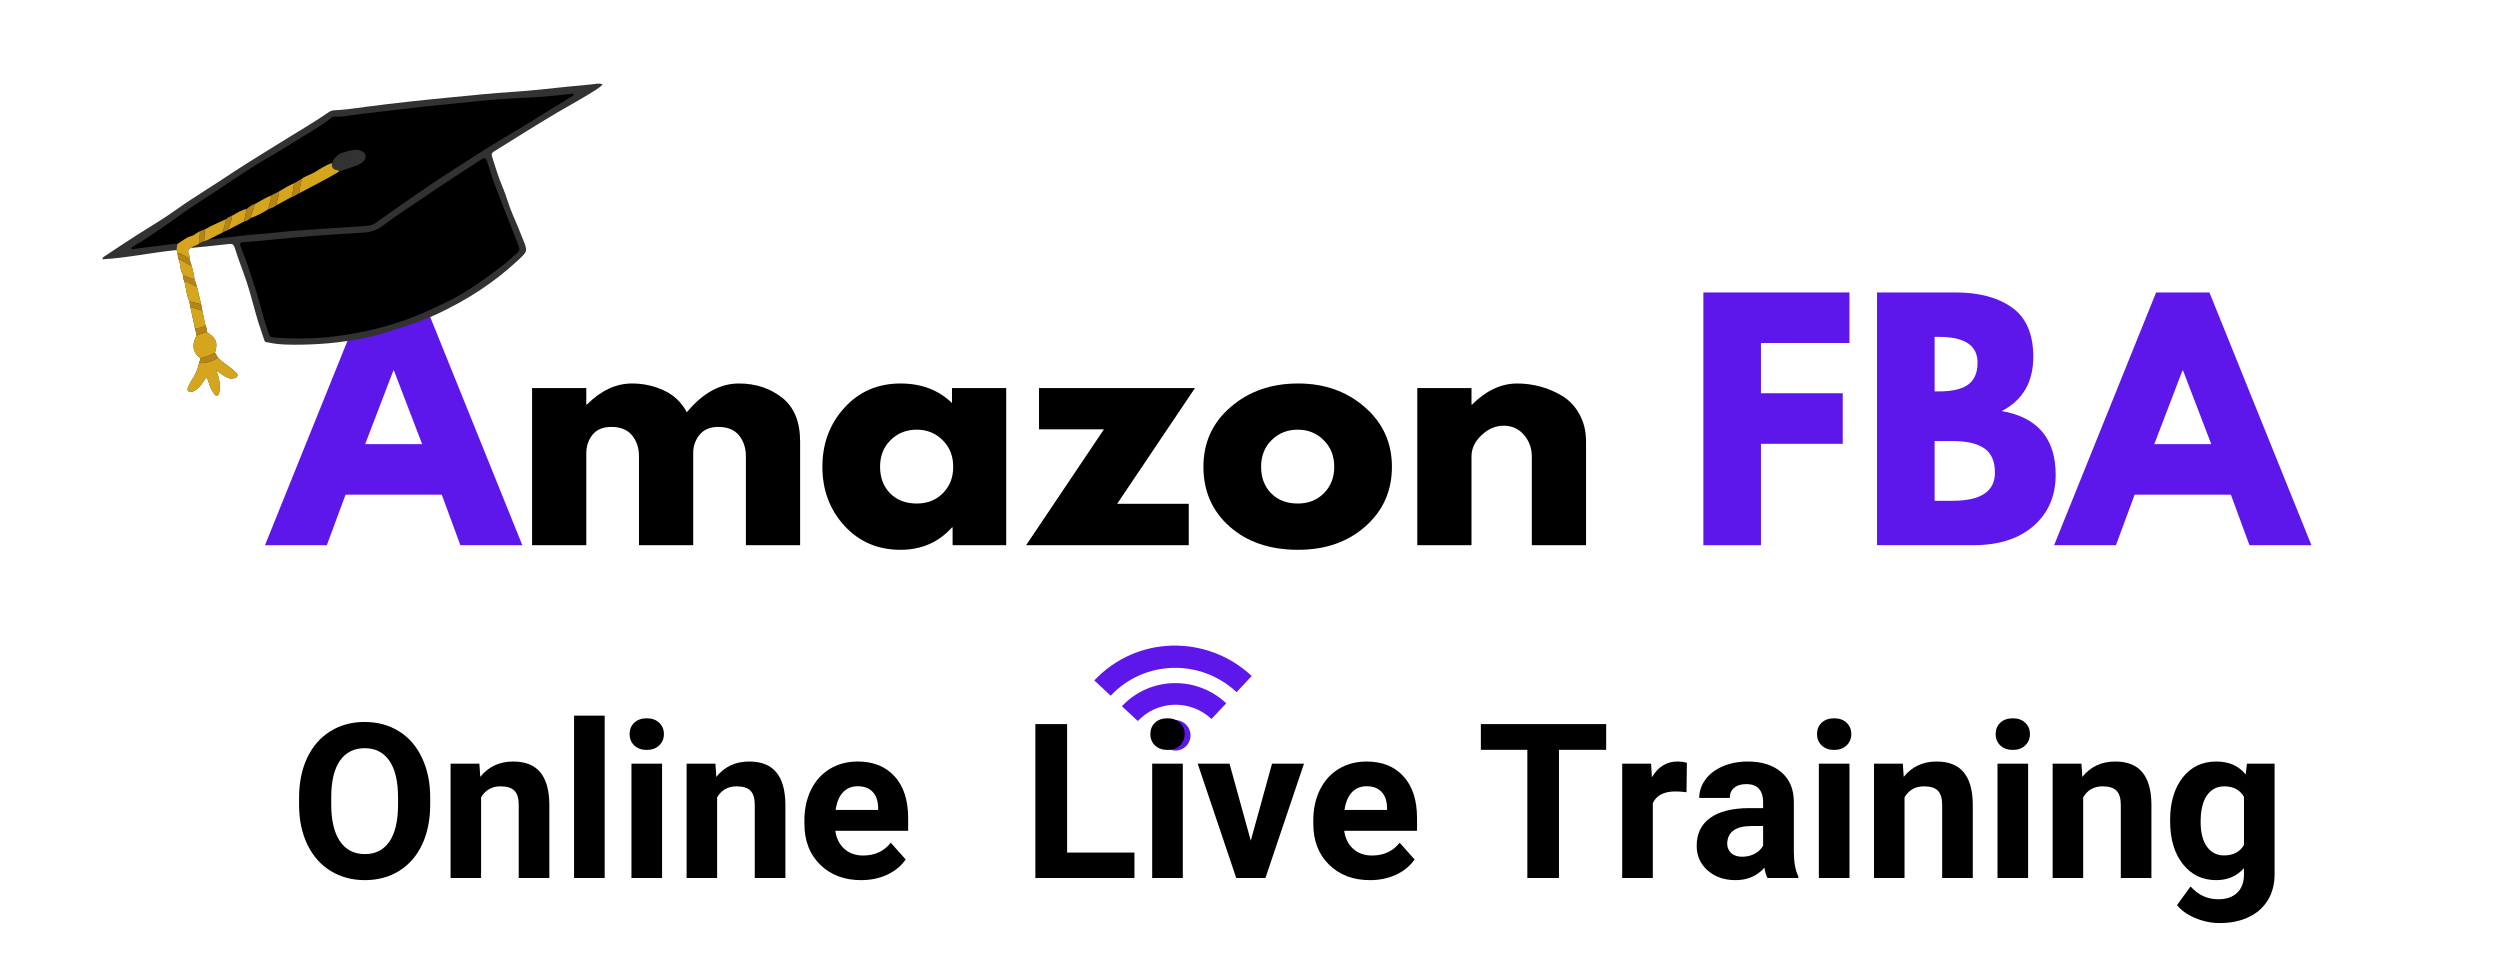 <svg xmlns="http://www.w3.org/2000/svg" xmlns:xlink="http://www.w3.org/1999/xlink" width="512" zoomAndPan="magnify" viewBox="0 0 384 150" height="200" preserveAspectRatio="xMidYMid meet" version="1.0"><defs><g></g><clipPath id="69743eb710"><path d="M 178 110 L 183 110 L 183 116 L 178 116 Z M 178 110 " clip-rule="nonzero"></path></clipPath><clipPath id="083c647b99"><path d="M 168.078 104.531 L 179.859 91.93 L 192.461 103.707 L 180.68 116.309 Z M 168.078 104.531 " clip-rule="nonzero"></path></clipPath><clipPath id="3843a9c1e2"><path d="M 168.078 104.531 L 179.859 91.93 L 192.461 103.707 L 180.68 116.309 Z M 168.078 104.531 " clip-rule="nonzero"></path></clipPath><clipPath id="6b7807df28"><path d="M 172 104 L 189 104 L 189 111 L 172 111 Z M 172 104 " clip-rule="nonzero"></path></clipPath><clipPath id="c65d59db63"><path d="M 168.078 104.531 L 179.859 91.93 L 192.461 103.707 L 180.68 116.309 Z M 168.078 104.531 " clip-rule="nonzero"></path></clipPath><clipPath id="9ccfae8ab6"><path d="M 168.078 104.531 L 179.859 91.93 L 192.461 103.707 L 180.68 116.309 Z M 168.078 104.531 " clip-rule="nonzero"></path></clipPath><clipPath id="e2fa2d019a"><path d="M 168 99 L 193 99 L 193 107 L 168 107 Z M 168 99 " clip-rule="nonzero"></path></clipPath><clipPath id="ef6a8eb538"><path d="M 168.078 104.531 L 179.859 91.93 L 192.461 103.707 L 180.68 116.309 Z M 168.078 104.531 " clip-rule="nonzero"></path></clipPath><clipPath id="108605bbbc"><path d="M 168.078 104.531 L 179.859 91.93 L 192.461 103.707 L 180.68 116.309 Z M 168.078 104.531 " clip-rule="nonzero"></path></clipPath><clipPath id="e39e48ab7a"><path d="M 15 12 L 93 12 L 93 61 L 15 61 Z M 15 12 " clip-rule="nonzero"></path></clipPath><clipPath id="08f30fd717"><path d="M 12.402 30.352 L 89.598 3.445 L 101.449 37.438 L 24.254 64.348 Z M 12.402 30.352 " clip-rule="nonzero"></path></clipPath><clipPath id="5582bfc354"><path d="M 89.289 3.555 L 12.094 30.461 L 23.941 64.453 L 101.137 37.547 Z M 89.289 3.555 " clip-rule="nonzero"></path></clipPath><clipPath id="6cbdce4865"><path d="M 20 14 L 89 14 L 89 52 L 20 52 Z M 20 14 " clip-rule="nonzero"></path></clipPath><clipPath id="df6980b9c1"><path d="M 12.402 30.352 L 89.598 3.445 L 101.449 37.438 L 24.254 64.348 Z M 12.402 30.352 " clip-rule="nonzero"></path></clipPath><clipPath id="45d23bd5dd"><path d="M 89.289 3.555 L 12.094 30.461 L 23.941 64.453 L 101.137 37.547 Z M 89.289 3.555 " clip-rule="nonzero"></path></clipPath><clipPath id="8e008f2f28"><path d="M 27 25 L 53 25 L 53 61 L 27 61 Z M 27 25 " clip-rule="nonzero"></path></clipPath><clipPath id="0419ef518c"><path d="M 12.402 30.352 L 89.598 3.445 L 101.449 37.438 L 24.254 64.348 Z M 12.402 30.352 " clip-rule="nonzero"></path></clipPath><clipPath id="85680389b3"><path d="M 89.289 3.555 L 12.094 30.461 L 23.941 64.453 L 101.137 37.547 Z M 89.289 3.555 " clip-rule="nonzero"></path></clipPath><clipPath id="57971d7a21"><path d="M 27 27 L 47 27 L 47 56 L 27 56 Z M 27 27 " clip-rule="nonzero"></path></clipPath><clipPath id="5085cca092"><path d="M 12.402 30.352 L 89.598 3.445 L 101.449 37.438 L 24.254 64.348 Z M 12.402 30.352 " clip-rule="nonzero"></path></clipPath><clipPath id="59fb5eacba"><path d="M 89.289 3.555 L 12.094 30.461 L 23.941 64.453 L 101.137 37.547 Z M 89.289 3.555 " clip-rule="nonzero"></path></clipPath></defs><g clip-path="url(#69743eb710)"><g clip-path="url(#083c647b99)"><g clip-path="url(#3843a9c1e2)"><path fill="#5e17eb" d="M 182.113 111.238 C 182.34 111.453 182.52 111.699 182.648 111.984 C 182.781 112.27 182.852 112.566 182.863 112.875 C 182.875 113.188 182.828 113.488 182.719 113.777 C 182.613 114.066 182.453 114.328 182.242 114.551 C 182.031 114.777 181.785 114.953 181.5 115.082 C 181.219 115.207 180.922 115.277 180.613 115.285 C 180.301 115.293 180 115.242 179.707 115.133 C 179.414 115.023 179.156 114.859 178.926 114.645 C 178.699 114.434 178.52 114.184 178.391 113.902 C 178.258 113.617 178.188 113.32 178.176 113.008 C 178.164 112.699 178.211 112.398 178.32 112.105 C 178.426 111.816 178.586 111.559 178.797 111.332 C 179.008 111.105 179.254 110.93 179.539 110.805 C 179.82 110.676 180.117 110.609 180.43 110.598 C 180.738 110.59 181.039 110.641 181.332 110.754 C 181.625 110.863 181.883 111.023 182.113 111.238 Z M 182.113 111.238 " fill-opacity="1" fill-rule="nonzero"></path></g></g></g><g clip-path="url(#6b7807df28)"><g clip-path="url(#c65d59db63)"><g clip-path="url(#9ccfae8ab6)"><path fill="#5e17eb" d="M 188.348 108.02 L 186.09 110.434 C 182.84 107.398 177.77 107.539 174.766 110.754 L 172.324 108.477 C 176.578 103.926 183.75 103.723 188.348 108.02 Z M 188.348 108.02 " fill-opacity="1" fill-rule="nonzero"></path></g></g></g><g clip-path="url(#e2fa2d019a)"><g clip-path="url(#ef6a8eb538)"><g clip-path="url(#108605bbbc)"><path fill="#5e17eb" d="M 189.941 106.316 C 184.391 101.129 175.734 101.375 170.602 106.863 L 168.09 104.516 C 174.504 97.656 185.324 97.348 192.262 103.832 Z M 189.941 106.316 " fill-opacity="1" fill-rule="nonzero"></path></g></g></g><g fill="#000000" fill-opacity="1"><g transform="translate(44.548, 134.861)"><g><path d="M 21.531 -11.281 C 21.531 -8.957 21.117 -6.914 20.297 -5.156 C 19.473 -3.406 18.297 -2.051 16.766 -1.094 C 15.234 -0.145 13.477 0.328 11.5 0.328 C 9.539 0.328 7.789 -0.141 6.25 -1.078 C 4.707 -2.023 3.516 -3.375 2.672 -5.125 C 1.828 -6.875 1.398 -8.883 1.391 -11.156 L 1.391 -12.328 C 1.391 -14.648 1.805 -16.695 2.641 -18.469 C 3.484 -20.238 4.672 -21.598 6.203 -22.547 C 7.734 -23.492 9.484 -23.969 11.453 -23.969 C 13.43 -23.969 15.188 -23.492 16.719 -22.547 C 18.25 -21.598 19.43 -20.238 20.266 -18.469 C 21.109 -16.695 21.531 -14.656 21.531 -12.344 Z M 16.594 -12.359 C 16.594 -14.836 16.148 -16.719 15.266 -18 C 14.379 -19.289 13.113 -19.938 11.469 -19.938 C 9.832 -19.938 8.566 -19.301 7.672 -18.031 C 6.785 -16.758 6.336 -14.895 6.328 -12.438 L 6.328 -11.281 C 6.328 -8.863 6.77 -6.988 7.656 -5.656 C 8.551 -4.332 9.832 -3.672 11.5 -3.672 C 13.133 -3.672 14.391 -4.312 15.266 -5.594 C 16.141 -6.875 16.582 -8.742 16.594 -11.203 Z M 16.594 -12.359 "></path></g></g><g transform="translate(67.505, 134.861)"><g><path d="M 6.125 -17.562 L 6.266 -15.531 C 7.523 -17.102 9.207 -17.891 11.312 -17.891 C 13.176 -17.891 14.562 -17.344 15.469 -16.25 C 16.383 -15.156 16.852 -13.52 16.875 -11.344 L 16.875 0 L 12.172 0 L 12.172 -11.234 C 12.172 -12.234 11.953 -12.957 11.516 -13.406 C 11.086 -13.852 10.375 -14.078 9.375 -14.078 C 8.051 -14.078 7.055 -13.516 6.391 -12.391 L 6.391 0 L 1.703 0 L 1.703 -17.562 Z M 6.125 -17.562 "></path></g></g><g transform="translate(86.128, 134.861)"><g><path d="M 6.75 0 L 2.047 0 L 2.047 -24.938 L 6.75 -24.938 Z M 6.75 0 "></path></g></g><g transform="translate(94.944, 134.861)"><g><path d="M 6.75 0 L 2.047 0 L 2.047 -17.562 L 6.75 -17.562 Z M 1.766 -22.109 C 1.766 -22.816 2 -23.395 2.469 -23.844 C 2.945 -24.301 3.594 -24.531 4.406 -24.531 C 5.195 -24.531 5.832 -24.301 6.312 -23.844 C 6.789 -23.395 7.031 -22.816 7.031 -22.109 C 7.031 -21.398 6.785 -20.816 6.297 -20.359 C 5.816 -19.898 5.18 -19.672 4.391 -19.672 C 3.609 -19.672 2.973 -19.898 2.484 -20.359 C 2.004 -20.816 1.766 -21.398 1.766 -22.109 Z M 1.766 -22.109 "></path></g></g><g transform="translate(103.76, 134.861)"><g><path d="M 6.125 -17.562 L 6.266 -15.531 C 7.523 -17.102 9.207 -17.891 11.312 -17.891 C 13.176 -17.891 14.562 -17.344 15.469 -16.25 C 16.383 -15.156 16.852 -13.52 16.875 -11.344 L 16.875 0 L 12.172 0 L 12.172 -11.234 C 12.172 -12.234 11.953 -12.957 11.516 -13.406 C 11.086 -13.852 10.375 -14.078 9.375 -14.078 C 8.051 -14.078 7.055 -13.516 6.391 -12.391 L 6.391 0 L 1.703 0 L 1.703 -17.562 Z M 6.125 -17.562 "></path></g></g><g transform="translate(122.383, 134.861)"><g><path d="M 9.891 0.328 C 7.305 0.328 5.207 -0.461 3.594 -2.047 C 1.977 -3.629 1.172 -5.734 1.172 -8.359 L 1.172 -8.812 C 1.172 -10.582 1.508 -12.16 2.188 -13.547 C 2.875 -14.941 3.844 -16.016 5.094 -16.766 C 6.344 -17.516 7.77 -17.891 9.375 -17.891 C 11.77 -17.891 13.656 -17.129 15.031 -15.609 C 16.414 -14.098 17.109 -11.953 17.109 -9.172 L 17.109 -7.25 L 5.922 -7.25 C 6.078 -6.102 6.535 -5.18 7.297 -4.484 C 8.055 -3.797 9.023 -3.453 10.203 -3.453 C 12.004 -3.453 13.414 -4.109 14.438 -5.422 L 16.734 -2.844 C 16.035 -1.844 15.082 -1.062 13.875 -0.5 C 12.676 0.051 11.348 0.328 9.891 0.328 Z M 9.359 -14.094 C 8.422 -14.094 7.66 -13.773 7.078 -13.141 C 6.504 -12.516 6.133 -11.617 5.969 -10.453 L 12.5 -10.453 L 12.5 -10.828 C 12.477 -11.867 12.195 -12.672 11.656 -13.234 C 11.113 -13.805 10.348 -14.094 9.359 -14.094 Z M 9.359 -14.094 "></path></g></g></g><g fill="#000000" fill-opacity="1"><g transform="translate(140.357, 134.861)"><g></g></g><g transform="translate(148.637, 134.861)"><g></g></g></g><g fill="#000000" fill-opacity="1"><g transform="translate(156.924, 134.861)"><g><path d="M 6.984 -3.906 L 17.328 -3.906 L 17.328 0 L 2.109 0 L 2.109 -23.641 L 6.984 -23.641 Z M 6.984 -3.906 "></path></g></g><g transform="translate(174.929, 134.861)"><g><path d="M 6.75 0 L 2.047 0 L 2.047 -17.562 L 6.75 -17.562 Z M 1.766 -22.109 C 1.766 -22.816 2 -23.395 2.469 -23.844 C 2.945 -24.301 3.594 -24.531 4.406 -24.531 C 5.195 -24.531 5.832 -24.301 6.312 -23.844 C 6.789 -23.395 7.031 -22.816 7.031 -22.109 C 7.031 -21.398 6.785 -20.816 6.297 -20.359 C 5.816 -19.898 5.18 -19.672 4.391 -19.672 C 3.609 -19.672 2.973 -19.898 2.484 -20.359 C 2.004 -20.816 1.766 -21.398 1.766 -22.109 Z M 1.766 -22.109 "></path></g></g><g transform="translate(183.745, 134.861)"><g><path d="M 8.375 -5.734 L 11.641 -17.562 L 16.547 -17.562 L 10.625 0 L 6.141 0 L 0.219 -17.562 L 5.109 -17.562 Z M 8.375 -5.734 "></path></g></g><g transform="translate(200.549, 134.861)"><g><path d="M 9.891 0.328 C 7.305 0.328 5.207 -0.461 3.594 -2.047 C 1.977 -3.629 1.172 -5.734 1.172 -8.359 L 1.172 -8.812 C 1.172 -10.582 1.508 -12.16 2.188 -13.547 C 2.875 -14.941 3.844 -16.016 5.094 -16.766 C 6.344 -17.516 7.77 -17.891 9.375 -17.891 C 11.77 -17.891 13.656 -17.129 15.031 -15.609 C 16.414 -14.098 17.109 -11.953 17.109 -9.172 L 17.109 -7.25 L 5.922 -7.25 C 6.078 -6.102 6.535 -5.18 7.297 -4.484 C 8.055 -3.797 9.023 -3.453 10.203 -3.453 C 12.004 -3.453 13.414 -4.109 14.438 -5.422 L 16.734 -2.844 C 16.035 -1.844 15.082 -1.062 13.875 -0.5 C 12.676 0.051 11.348 0.328 9.891 0.328 Z M 9.359 -14.094 C 8.422 -14.094 7.66 -13.773 7.078 -13.141 C 6.504 -12.516 6.133 -11.617 5.969 -10.453 L 12.5 -10.453 L 12.5 -10.828 C 12.477 -11.867 12.195 -12.672 11.656 -13.234 C 11.113 -13.805 10.348 -14.094 9.359 -14.094 Z M 9.359 -14.094 "></path></g></g><g transform="translate(218.522, 134.861)"><g></g></g><g transform="translate(226.803, 134.861)"><g><path d="M 19.906 -19.688 L 12.656 -19.688 L 12.656 0 L 7.797 0 L 7.797 -19.688 L 0.656 -19.688 L 0.656 -23.641 L 19.906 -23.641 Z M 19.906 -19.688 "></path></g></g><g transform="translate(247.373, 134.861)"><g><path d="M 11.672 -13.172 C 11.035 -13.254 10.473 -13.297 9.984 -13.297 C 8.211 -13.297 7.051 -12.695 6.5 -11.5 L 6.5 0 L 1.797 0 L 1.797 -17.562 L 6.234 -17.562 L 6.359 -15.469 C 7.305 -17.082 8.613 -17.891 10.281 -17.891 C 10.801 -17.891 11.285 -17.82 11.734 -17.688 Z M 11.672 -13.172 "></path></g></g><g transform="translate(259.502, 134.861)"><g><path d="M 11.984 0 C 11.766 -0.426 11.609 -0.953 11.516 -1.578 C 10.379 -0.305 8.898 0.328 7.078 0.328 C 5.359 0.328 3.93 -0.164 2.797 -1.156 C 1.672 -2.156 1.109 -3.414 1.109 -4.938 C 1.109 -6.801 1.797 -8.227 3.172 -9.219 C 4.555 -10.219 6.551 -10.723 9.156 -10.734 L 11.312 -10.734 L 11.312 -11.734 C 11.312 -12.547 11.102 -13.195 10.688 -13.688 C 10.27 -14.176 9.613 -14.422 8.719 -14.422 C 7.926 -14.422 7.305 -14.227 6.859 -13.844 C 6.41 -13.469 6.188 -12.953 6.188 -12.297 L 1.5 -12.297 C 1.5 -13.305 1.812 -14.242 2.438 -15.109 C 3.062 -15.973 3.945 -16.648 5.094 -17.141 C 6.238 -17.641 7.531 -17.891 8.969 -17.891 C 11.125 -17.891 12.836 -17.344 14.109 -16.25 C 15.391 -15.164 16.031 -13.641 16.031 -11.672 L 16.031 -4.062 C 16.039 -2.395 16.27 -1.133 16.719 -0.281 L 16.719 0 Z M 8.094 -3.266 C 8.789 -3.266 9.43 -3.414 10.016 -3.719 C 10.598 -4.031 11.031 -4.445 11.312 -4.969 L 11.312 -7.984 L 9.562 -7.984 C 7.219 -7.984 5.969 -7.172 5.812 -5.547 L 5.797 -5.281 C 5.797 -4.695 6 -4.211 6.406 -3.828 C 6.82 -3.453 7.383 -3.266 8.094 -3.266 Z M 8.094 -3.266 "></path></g></g><g transform="translate(277.329, 134.861)"><g><path d="M 6.75 0 L 2.047 0 L 2.047 -17.562 L 6.75 -17.562 Z M 1.766 -22.109 C 1.766 -22.816 2 -23.395 2.469 -23.844 C 2.945 -24.301 3.594 -24.531 4.406 -24.531 C 5.195 -24.531 5.832 -24.301 6.312 -23.844 C 6.789 -23.395 7.031 -22.816 7.031 -22.109 C 7.031 -21.398 6.785 -20.816 6.297 -20.359 C 5.816 -19.898 5.18 -19.672 4.391 -19.672 C 3.609 -19.672 2.973 -19.898 2.484 -20.359 C 2.004 -20.816 1.766 -21.398 1.766 -22.109 Z M 1.766 -22.109 "></path></g></g><g transform="translate(286.145, 134.861)"><g><path d="M 6.125 -17.562 L 6.266 -15.531 C 7.523 -17.102 9.207 -17.891 11.312 -17.891 C 13.176 -17.891 14.562 -17.344 15.469 -16.25 C 16.383 -15.156 16.852 -13.52 16.875 -11.344 L 16.875 0 L 12.172 0 L 12.172 -11.234 C 12.172 -12.234 11.953 -12.957 11.516 -13.406 C 11.086 -13.852 10.375 -14.078 9.375 -14.078 C 8.051 -14.078 7.055 -13.516 6.391 -12.391 L 6.391 0 L 1.703 0 L 1.703 -17.562 Z M 6.125 -17.562 "></path></g></g><g transform="translate(304.767, 134.861)"><g><path d="M 6.75 0 L 2.047 0 L 2.047 -17.562 L 6.75 -17.562 Z M 1.766 -22.109 C 1.766 -22.816 2 -23.395 2.469 -23.844 C 2.945 -24.301 3.594 -24.531 4.406 -24.531 C 5.195 -24.531 5.832 -24.301 6.312 -23.844 C 6.789 -23.395 7.031 -22.816 7.031 -22.109 C 7.031 -21.398 6.785 -20.816 6.297 -20.359 C 5.816 -19.898 5.18 -19.672 4.391 -19.672 C 3.609 -19.672 2.973 -19.898 2.484 -20.359 C 2.004 -20.816 1.766 -21.398 1.766 -22.109 Z M 1.766 -22.109 "></path></g></g><g transform="translate(313.583, 134.861)"><g><path d="M 6.125 -17.562 L 6.266 -15.531 C 7.523 -17.102 9.207 -17.891 11.312 -17.891 C 13.176 -17.891 14.562 -17.344 15.469 -16.25 C 16.383 -15.156 16.852 -13.52 16.875 -11.344 L 16.875 0 L 12.172 0 L 12.172 -11.234 C 12.172 -12.234 11.953 -12.957 11.516 -13.406 C 11.086 -13.852 10.375 -14.078 9.375 -14.078 C 8.051 -14.078 7.055 -13.516 6.391 -12.391 L 6.391 0 L 1.703 0 L 1.703 -17.562 Z M 6.125 -17.562 "></path></g></g><g transform="translate(332.206, 134.861)"><g><path d="M 1.125 -8.906 C 1.125 -11.602 1.766 -13.773 3.047 -15.422 C 4.328 -17.066 6.055 -17.891 8.234 -17.891 C 10.16 -17.891 11.66 -17.227 12.734 -15.906 L 12.922 -17.562 L 17.172 -17.562 L 17.172 -0.578 C 17.172 0.953 16.82 2.285 16.125 3.422 C 15.426 4.555 14.441 5.422 13.172 6.016 C 11.91 6.617 10.43 6.922 8.734 6.922 C 7.441 6.922 6.188 6.66 4.969 6.141 C 3.75 5.629 2.82 4.969 2.188 4.156 L 4.266 1.297 C 5.43 2.609 6.852 3.266 8.531 3.266 C 9.77 3.266 10.734 2.93 11.422 2.266 C 12.117 1.598 12.469 0.656 12.469 -0.562 L 12.469 -1.516 C 11.383 -0.285 9.961 0.328 8.203 0.328 C 6.086 0.328 4.379 -0.492 3.078 -2.141 C 1.773 -3.797 1.125 -5.988 1.125 -8.719 Z M 5.812 -8.578 C 5.812 -6.984 6.129 -5.734 6.766 -4.828 C 7.41 -3.922 8.289 -3.469 9.406 -3.469 C 10.832 -3.469 11.852 -4.004 12.469 -5.078 L 12.469 -12.469 C 11.844 -13.539 10.832 -14.078 9.438 -14.078 C 8.312 -14.078 7.426 -13.613 6.781 -12.688 C 6.133 -11.77 5.812 -10.398 5.812 -8.578 Z M 5.812 -8.578 "></path></g></g></g><g fill="#5e17eb" fill-opacity="1"><g transform="translate(42.012, 83.747)"><g><path d="M 22.547 -38.828 L 38.219 0 L 28.703 0 L 25.844 -7.766 L 11.062 -7.766 L 8.188 0 L -1.312 0 L 14.359 -38.828 Z M 22.828 -15.531 L 18.5 -26.828 L 18.406 -26.828 L 14.078 -15.531 Z M 22.828 -15.531 "></path></g></g></g><g fill="#000000" fill-opacity="1"><g transform="translate(78.899, 83.747)"><g><path d="M 2.828 0 L 2.828 -24.141 L 11.156 -24.141 L 11.156 -21.609 L 11.25 -21.609 C 13.414 -23.766 15.723 -24.844 18.172 -24.844 C 19.922 -24.844 21.562 -24.484 23.094 -23.766 C 24.633 -23.047 25.801 -21.93 26.594 -20.422 C 29.039 -23.367 31.707 -24.844 34.594 -24.844 C 37.164 -24.844 39.375 -24.117 41.219 -22.672 C 43.07 -21.234 44 -18.977 44 -15.906 L 44 0 L 35.672 0 L 35.672 -13.641 C 35.672 -14.93 35.316 -16.008 34.609 -16.875 C 33.91 -17.738 32.852 -18.172 31.438 -18.172 C 30.219 -18.172 29.285 -17.801 28.641 -17.062 C 27.992 -16.32 27.641 -15.438 27.578 -14.406 L 27.578 0 L 19.25 0 L 19.25 -13.641 C 19.25 -14.93 18.895 -16.008 18.188 -16.875 C 17.477 -17.738 16.422 -18.172 15.016 -18.172 C 13.723 -18.172 12.754 -17.77 12.109 -16.969 C 11.473 -16.164 11.156 -15.219 11.156 -14.125 L 11.156 0 Z M 2.828 0 "></path></g></g></g><g fill="#000000" fill-opacity="1"><g transform="translate(125.241, 83.747)"><g><path d="M 4.469 -2.984 C 2.207 -5.453 1.078 -8.473 1.078 -12.047 C 1.078 -15.617 2.207 -18.645 4.469 -21.125 C 6.727 -23.602 9.598 -24.844 13.078 -24.844 C 16.285 -24.844 18.922 -23.844 20.984 -21.844 L 20.984 -24.141 L 29.312 -24.141 L 29.312 0 L 21.078 0 L 21.078 -2.734 L 20.984 -2.734 C 18.922 -0.441 16.285 0.703 13.078 0.703 C 9.598 0.703 6.727 -0.523 4.469 -2.984 Z M 11.547 -16.141 C 10.473 -15.078 9.938 -13.711 9.938 -12.047 C 9.938 -10.379 10.453 -9.02 11.484 -7.969 C 12.516 -6.926 13.879 -6.406 15.578 -6.406 C 17.211 -6.406 18.551 -6.938 19.594 -8 C 20.645 -9.062 21.172 -10.41 21.172 -12.047 C 21.172 -13.711 20.629 -15.078 19.547 -16.141 C 18.473 -17.211 17.148 -17.75 15.578 -17.75 C 13.973 -17.75 12.629 -17.211 11.547 -16.141 Z M 11.547 -16.141 "></path></g></g></g><g fill="#000000" fill-opacity="1"><g transform="translate(157.374, 83.747)"><g><path d="M 26.172 -24.141 L 14.219 -6.359 L 25.219 -6.359 L 25.219 0 L 0.234 0 L 12.188 -17.797 L 2.219 -17.797 L 2.219 -24.141 Z M 26.172 -24.141 "></path></g></g></g><g fill="#000000" fill-opacity="1"><g transform="translate(183.768, 83.747)"><g><path d="M 5.094 -2.875 C 2.414 -5.258 1.078 -8.316 1.078 -12.047 C 1.078 -15.773 2.473 -18.836 5.266 -21.234 C 8.055 -23.641 11.508 -24.844 15.625 -24.844 C 19.676 -24.844 23.086 -23.633 25.859 -21.219 C 28.641 -18.801 30.031 -15.742 30.031 -12.047 C 30.031 -8.348 28.672 -5.297 25.953 -2.891 C 23.242 -0.492 19.801 0.703 15.625 0.703 C 11.289 0.703 7.781 -0.488 5.094 -2.875 Z M 11.547 -16.141 C 10.473 -15.078 9.938 -13.711 9.938 -12.047 C 9.938 -10.379 10.453 -9.02 11.484 -7.969 C 12.516 -6.926 13.879 -6.406 15.578 -6.406 C 17.211 -6.406 18.551 -6.938 19.594 -8 C 20.645 -9.062 21.172 -10.41 21.172 -12.047 C 21.172 -13.711 20.629 -15.078 19.547 -16.141 C 18.473 -17.211 17.148 -17.75 15.578 -17.75 C 13.973 -17.75 12.629 -17.211 11.547 -16.141 Z M 11.547 -16.141 "></path></g></g></g><g fill="#000000" fill-opacity="1"><g transform="translate(214.866, 83.747)"><g><path d="M 2.828 0 L 2.828 -24.141 L 11.156 -24.141 L 11.156 -21.609 L 11.25 -21.609 C 13.414 -23.766 15.723 -24.844 18.172 -24.844 C 19.359 -24.844 20.539 -24.688 21.719 -24.375 C 22.895 -24.062 24.023 -23.578 25.109 -22.922 C 26.191 -22.266 27.066 -21.332 27.734 -20.125 C 28.41 -18.914 28.75 -17.508 28.75 -15.906 L 28.75 0 L 20.422 0 L 20.422 -13.641 C 20.422 -14.898 20.02 -16 19.219 -16.938 C 18.426 -17.883 17.383 -18.359 16.094 -18.359 C 14.844 -18.359 13.707 -17.867 12.688 -16.891 C 11.664 -15.922 11.156 -14.836 11.156 -13.641 L 11.156 0 Z M 2.828 0 "></path></g></g></g><g fill="#000000" fill-opacity="1"><g transform="translate(245.964, 83.747)"><g></g></g></g><g fill="#5e17eb" fill-opacity="1"><g transform="translate(258.81, 83.747)"><g><path d="M 25.266 -38.828 L 25.266 -31.062 L 11.672 -31.062 L 11.672 -23.344 L 24.234 -23.344 L 24.234 -15.578 L 11.672 -15.578 L 11.672 0 L 2.828 0 L 2.828 -38.828 Z M 25.266 -38.828 "></path></g></g></g><g fill="#5e17eb" fill-opacity="1"><g transform="translate(285.485, 83.747)"><g><path d="M 2.828 -38.828 L 14.875 -38.828 C 18.508 -38.828 21.41 -38.051 23.578 -36.5 C 25.742 -34.945 26.828 -32.426 26.828 -28.938 C 26.828 -25.051 25.211 -22.273 21.984 -20.609 C 27.504 -19.641 30.266 -16.379 30.266 -10.828 C 30.266 -7.566 29.133 -4.945 26.875 -2.969 C 24.613 -0.988 21.504 0 17.547 0 L 2.828 0 Z M 11.672 -23.625 L 12.375 -23.625 C 14.352 -23.625 15.828 -23.969 16.797 -24.656 C 17.773 -25.352 18.266 -26.484 18.266 -28.047 C 18.266 -30.68 16.301 -32 12.375 -32 L 11.672 -32 Z M 11.672 -6.828 L 14.453 -6.828 C 18.773 -6.828 20.938 -8.27 20.938 -11.156 C 20.938 -12.883 20.395 -14.125 19.312 -14.875 C 18.238 -15.625 16.617 -16 14.453 -16 L 11.672 -16 Z M 11.672 -6.828 "></path></g></g></g><g fill="#5e17eb" fill-opacity="1"><g transform="translate(316.819, 83.747)"><g><path d="M 22.547 -38.828 L 38.219 0 L 28.703 0 L 25.844 -7.766 L 11.062 -7.766 L 8.188 0 L -1.312 0 L 14.359 -38.828 Z M 22.828 -15.531 L 18.5 -26.828 L 18.406 -26.828 L 14.078 -15.531 Z M 22.828 -15.531 "></path></g></g></g><g clip-path="url(#e39e48ab7a)"><g clip-path="url(#08f30fd717)"><g clip-path="url(#5582bfc354)"><path fill="#323232" d="M 28.941 60.074 C 29.285 60.359 29.727 60.117 30.07 59.895 C 30.809 59.418 31.188 58.621 31.754 57.918 C 32.102 58.723 32.227 59.57 32.738 60.242 C 32.898 60.449 33.008 60.832 33.359 60.754 C 33.699 60.676 33.664 60.312 33.707 60.035 C 33.883 58.988 33.625 57.996 33.234 56.922 C 33.867 57.273 34.309 57.75 34.902 57.969 C 35.145 58.059 35.383 58.254 35.648 58.148 C 35.918 58.043 36.301 58.184 36.441 57.781 C 36.582 57.371 36.246 57.238 36.035 57.031 C 35.246 56.258 34.234 55.75 33.48 54.93 C 33.328 54.684 33.176 54.438 33.023 54.191 C 33.492 52.598 33.246 51.977 31.762 50.984 C 31.844 50.613 31.688 50.293 31.555 49.969 C 31.395 49.219 31.234 48.469 31.074 47.719 C 31.012 47.395 30.949 47.066 30.887 46.742 C 30.672 45.836 30.461 44.93 30.25 44.023 C 30.129 43.668 30.008 43.309 29.891 42.953 C 29.809 42.219 29.645 41.5 29.418 40.797 C 29.301 40.43 29.184 40.062 29.07 39.695 C 28.84 39.59 28.625 39.457 28.406 39.332 C 28.625 39.461 28.844 39.59 29.07 39.695 C 29.203 39.402 29.035 39.145 28.953 38.891 C 28.805 38.43 28.949 38.176 29.406 38.078 C 31.121 37.902 32.84 37.758 34.547 37.547 C 35.82 37.387 35.84 37.344 36.207 38.516 C 36.715 40.125 37.352 41.684 37.879 43.281 C 38.516 45.195 38.98 47.168 39.559 49.105 C 39.879 50.184 40.285 51.238 40.621 52.312 C 40.715 52.613 40.941 52.547 41.125 52.586 C 42.816 52.973 44.543 52.965 46.266 52.941 C 48.105 52.914 49.941 52.805 51.773 52.59 C 54.262 52.293 56.723 51.867 59.113 51.113 C 61.84 50.254 64.582 49.422 67.176 48.215 C 71.738 46.09 75.934 43.379 79.621 39.93 C 81.047 38.594 81.055 38.555 80.328 36.762 C 79.816 35.488 79.309 34.211 78.75 32.953 C 78.137 31.566 77.777 30.066 77.176 28.676 C 76.531 27.172 76.082 25.617 75.586 24.07 C 75.449 23.641 75.574 23.453 75.871 23.27 C 77.555 22.219 79.238 21.164 80.93 20.121 C 82.48 19.168 84.031 18.207 85.602 17.281 C 87.543 16.141 89.535 15.078 91.434 13.859 C 91.836 13.605 92.223 13.34 92.57 12.965 C 92.027 12.73 91.531 12.895 91.047 12.941 C 88.41 13.188 85.777 13.445 83.148 13.738 C 80.121 14.074 77.074 14.18 74.051 14.488 C 70.371 14.863 66.688 15.176 63.02 15.59 C 60.738 15.848 58.457 16.102 56.18 16.41 C 54.543 16.633 52.914 16.879 51.262 16.945 C 50.918 16.961 50.641 17.121 50.355 17.32 C 47.996 18.949 45.504 20.363 43.078 21.891 C 40.73 23.371 38.34 24.789 36.02 26.316 C 34.574 27.27 33.129 28.223 31.668 29.152 C 30.16 30.117 28.645 31.078 27.191 32.121 C 25.191 33.559 23.07 34.805 20.992 36.121 C 19.316 37.188 17.672 38.309 16.016 39.398 C 15.891 39.48 15.773 39.555 15.711 39.832 C 19.559 39.609 23.309 38.785 27.105 38.41 C 27.156 38.551 27.207 38.691 27.258 38.836 C 27.355 39.152 27.25 39.508 27.441 39.812 C 27.77 40.605 27.625 41.535 28.137 42.277 C 28.016 42.613 28.215 42.887 28.309 43.18 C 28.574 44.211 28.621 45.297 29.086 46.277 C 29.141 46.566 29.191 46.859 29.238 47.152 C 29.477 48.262 29.715 49.371 29.953 50.48 C 30.027 50.836 30.203 51.168 30.172 51.543 C 29.82 52.328 29.52 53.098 29.898 53.988 C 30.09 54.441 30.406 54.715 30.754 54.996 C 30.848 55.301 30.586 55.52 30.57 55.797 C 30.363 56.793 29.938 57.688 29.367 58.523 C 29.246 58.699 29.145 58.891 29.062 59.09 C 28.922 59.41 28.629 59.812 28.941 60.074 Z M 28.941 60.074 " fill-opacity="1" fill-rule="nonzero"></path></g></g></g><g clip-path="url(#6cbdce4865)"><g clip-path="url(#df6980b9c1)"><g clip-path="url(#45d23bd5dd)"><path fill="#000000" d="M 79.316 36.836 C 79.445 37.199 79.551 37.57 79.703 37.922 C 79.863 38.289 79.785 38.551 79.488 38.809 C 78.727 39.457 78.016 40.176 77.223 40.781 C 74.391 42.934 71.52 45.012 68.27 46.551 C 66.109 47.57 63.957 48.613 61.695 49.344 C 59.961 49.902 58.203 50.438 56.398 50.809 C 54.199 51.266 51.992 51.668 49.754 51.836 C 47.18 52.027 44.598 52.055 42.02 51.828 C 41.695 51.801 41.496 51.73 41.367 51.402 C 40.746 49.793 40.285 48.129 39.855 46.461 C 39.453 44.891 38.879 43.375 38.41 41.828 C 37.996 40.48 37.453 39.172 36.957 37.852 C 36.797 37.43 36.879 37.238 37.363 37.199 C 38.793 37.094 40.219 36.973 41.641 36.828 C 46.133 36.371 50.629 36.012 55.137 35.785 C 56.449 35.719 57.66 35.562 58.793 34.684 C 60.719 33.195 62.789 31.898 64.801 30.52 C 67.793 28.465 70.844 26.5 73.887 24.52 C 74.438 24.16 74.637 24.219 74.828 24.832 C 75.262 26.219 75.703 27.602 76.219 28.957 C 77.219 31.598 78.27 34.215 79.301 36.844 C 79.309 36.84 79.312 36.84 79.316 36.836 Z M 27.039 37.418 C 24.906 37.688 22.777 37.957 20.648 38.227 C 20.496 38.246 20.293 38.406 20.219 38.172 C 20.152 37.98 20.359 37.906 20.504 37.82 C 21.242 37.379 21.988 36.953 22.699 36.473 C 24.395 35.32 26.102 34.18 27.754 32.965 C 29.234 31.879 30.809 30.918 32.34 29.906 C 34.473 28.5 36.582 27.062 38.742 25.695 C 40.652 24.488 42.652 23.418 44.547 22.188 C 46.703 20.785 49.023 19.641 51.02 17.992 C 51.121 17.906 51.23 17.895 51.352 17.906 C 52.535 18.012 53.684 17.711 54.84 17.578 C 59.441 17.051 64.031 16.453 68.641 16.016 C 72.09 15.688 75.527 15.266 78.988 15.109 C 81.879 14.98 84.762 14.797 87.629 14.422 C 87.797 14.398 87.996 14.324 88.078 14.508 C 88.18 14.734 87.926 14.77 87.797 14.844 C 86.684 15.527 85.559 16.195 84.441 16.879 C 82.527 18.051 80.648 19.273 78.707 20.398 C 75.672 22.16 72.738 24.082 69.781 25.965 C 67.805 27.219 65.871 28.531 63.941 29.855 C 61.836 31.305 59.754 32.789 57.66 34.258 C 57.34 34.484 56.969 34.625 56.594 34.664 C 55.527 34.766 54.457 34.828 53.391 34.898 C 50.898 35.062 48.406 35.199 45.918 35.391 C 43.945 35.539 41.98 35.789 40.008 35.934 C 37.316 36.129 34.648 36.523 31.969 36.824 C 32.688 36.461 33.402 36.102 34.117 35.738 C 34.457 35.578 34.797 35.414 35.133 35.25 C 35.914 34.84 36.699 34.426 37.48 34.012 C 37.867 33.957 38.184 33.773 38.465 33.512 C 39.434 33.156 40.348 32.684 41.215 32.129 C 41.621 31.957 42.07 31.871 42.402 31.547 C 43.215 31.105 44.031 30.664 44.844 30.223 C 45.285 30.16 45.586 29.812 45.98 29.664 C 48.016 28.574 50.082 27.547 52.066 26.363 C 52.992 26.043 53.922 25.723 54.844 25.395 C 55.746 25.07 56.305 24.375 56.141 23.812 C 55.965 23.23 55.02 22.848 54.168 23.043 C 53.617 23.164 53.062 23.293 52.531 23.48 C 51.773 23.754 51.289 24.328 50.984 25.066 C 49.871 25.391 48.984 26.148 47.965 26.656 C 47.41 26.934 46.797 27.098 46.312 27.504 C 45.941 27.715 45.57 27.93 45.199 28.141 C 44.379 28.477 43.633 28.953 42.875 29.402 C 42.488 29.602 42.105 29.805 41.719 30.008 C 40.793 30.355 39.977 30.91 39.109 31.371 C 38.613 31.445 38.305 31.836 37.914 32.082 C 37.117 32.27 36.422 32.672 35.742 33.105 C 35.703 33.09 35.66 33.059 35.629 33.066 C 35.562 33.082 35.562 33.125 35.617 33.164 L 35.625 33.148 C 35.316 33.289 34.977 33.387 34.746 33.66 C 33.641 34.164 32.52 34.633 31.465 35.25 C 31.195 35.348 30.926 35.445 30.656 35.543 C 30.215 35.766 29.867 36.148 29.371 36.273 C 28.555 36.484 27.953 37.074 27.246 37.48 C 27.172 37.457 27.102 37.41 27.039 37.418 Z M 27.039 37.418 " fill-opacity="1" fill-rule="nonzero"></path></g></g></g><g clip-path="url(#8e008f2f28)"><g clip-path="url(#0419ef518c)"><g clip-path="url(#85680389b3)"><path fill="#d5a51e" d="M 33.484 54.93 C 34.238 55.75 35.246 56.254 36.039 57.027 C 36.25 57.234 36.586 57.371 36.445 57.777 C 36.305 58.18 35.922 58.043 35.652 58.148 C 35.387 58.254 35.148 58.059 34.906 57.969 C 34.312 57.746 33.871 57.27 33.234 56.922 C 33.625 57.996 33.887 58.984 33.711 60.035 C 33.664 60.312 33.703 60.676 33.359 60.754 C 33.012 60.832 32.902 60.449 32.742 60.238 C 32.23 59.57 32.105 58.719 31.754 57.918 C 31.191 58.621 30.812 59.418 30.074 59.895 C 29.73 60.117 29.289 60.359 28.945 60.07 C 28.633 59.809 28.926 59.41 29.062 59.09 C 29.145 58.891 29.246 58.699 29.367 58.523 C 29.938 57.688 30.363 56.793 30.57 55.797 C 31.613 55.766 32.617 55.574 33.484 54.93 Z M 31.766 50.98 C 33.25 51.977 33.496 52.594 33.023 54.191 C 32.297 54.539 31.578 54.918 30.754 54.996 C 30.402 54.719 30.09 54.441 29.898 53.992 C 29.516 53.098 29.82 52.328 30.172 51.543 C 30.703 51.355 31.234 51.168 31.766 50.98 Z M 29.367 36.273 C 29.867 36.145 30.211 35.762 30.652 35.543 C 30.879 36.129 30.355 36.723 30.664 37.309 C 30.355 37.742 29.73 37.66 29.41 38.074 C 28.953 38.176 28.809 38.434 28.957 38.891 C 29.039 39.145 29.203 39.402 29.07 39.695 C 28.465 39.406 27.938 38.961 27.258 38.836 C 27.207 38.695 27.152 38.551 27.105 38.41 C 27.148 38.098 27.195 37.785 27.242 37.477 C 27.949 37.07 28.551 36.48 29.367 36.273 Z M 30.254 44.02 C 30.465 44.926 30.676 45.836 30.887 46.738 C 30.289 46.586 29.688 46.43 29.086 46.277 C 28.617 45.297 28.578 44.211 28.309 43.18 C 29.027 43.301 29.566 43.824 30.254 44.02 Z M 31.078 47.719 C 31.238 48.469 31.398 49.219 31.559 49.969 C 31.094 50.355 30.5 50.348 29.953 50.484 C 29.715 49.375 29.477 48.266 29.238 47.156 C 29.852 47.34 30.465 47.531 31.078 47.719 Z M 28.137 42.277 C 27.625 41.535 27.77 40.605 27.441 39.812 C 28.168 40.008 28.703 40.586 29.422 40.797 C 29.648 41.5 29.809 42.219 29.891 42.953 C 29.309 42.727 28.723 42.504 28.137 42.277 Z M 31.348 37.055 C 31.387 36.453 31.426 35.848 31.465 35.246 C 32.516 34.629 33.637 34.16 34.742 33.66 C 34.59 34.371 34.422 35.074 34.113 35.738 C 33.398 36.102 32.684 36.461 31.965 36.824 C 31.762 36.898 31.555 36.977 31.348 37.055 Z M 45.977 29.664 C 45.934 28.918 46.285 28.234 46.309 27.504 C 46.797 27.098 47.41 26.934 47.961 26.656 C 48.98 26.148 49.867 25.387 50.984 25.066 C 50.914 25.699 51.16 26.094 51.828 26.145 C 51.973 26.156 52.023 26.25 52.062 26.363 C 50.078 27.547 48.012 28.574 45.977 29.664 Z M 41.215 32.125 C 40.344 32.684 39.434 33.156 38.461 33.512 C 38.602 32.777 39.023 32.125 39.105 31.371 C 39.973 30.91 40.789 30.355 41.715 30.008 C 41.547 30.711 41.379 31.418 41.215 32.125 Z M 44.84 30.223 C 44.027 30.664 43.211 31.105 42.398 31.547 C 42.527 30.824 42.859 30.148 42.871 29.398 C 43.633 28.953 44.375 28.477 45.195 28.141 C 45.078 28.832 44.961 29.527 44.84 30.223 Z M 35.621 33.145 C 35.621 33.145 35.613 33.164 35.613 33.164 L 35.668 33.117 C 35.668 33.117 35.738 33.102 35.738 33.102 C 36.418 32.668 37.113 32.266 37.91 32.082 C 37.766 32.723 37.621 33.367 37.477 34.012 C 36.695 34.426 35.914 34.836 35.133 35.25 C 35.215 34.531 35.629 33.887 35.621 33.145 Z M 35.621 33.145 " fill-opacity="1" fill-rule="nonzero"></path></g></g></g><g clip-path="url(#57971d7a21)"><g clip-path="url(#5085cca092)"><g clip-path="url(#59fb5eacba)"><path fill="#b48415" d="M 33.484 54.93 C 32.617 55.574 31.613 55.762 30.566 55.797 C 30.582 55.52 30.844 55.301 30.75 54.996 C 31.574 54.918 32.293 54.539 33.023 54.191 C 33.18 54.438 33.332 54.684 33.484 54.93 Z M 27.258 38.836 C 27.938 38.961 28.465 39.41 29.07 39.695 C 29.188 40.059 29.305 40.43 29.422 40.793 C 28.703 40.586 28.168 40.008 27.441 39.809 C 27.25 39.512 27.355 39.152 27.258 38.836 Z M 30.254 44.02 C 29.566 43.824 29.027 43.301 28.309 43.18 C 28.219 42.887 28.016 42.613 28.137 42.277 C 28.723 42.504 29.309 42.727 29.891 42.953 C 30.012 43.309 30.133 43.664 30.254 44.02 Z M 29.086 46.277 C 29.688 46.434 30.289 46.586 30.887 46.742 C 30.953 47.066 31.016 47.395 31.078 47.719 C 30.465 47.531 29.852 47.344 29.238 47.156 C 29.188 46.863 29.137 46.57 29.086 46.277 Z M 31.766 50.98 C 31.234 51.168 30.703 51.355 30.172 51.543 C 30.199 51.168 30.027 50.836 29.953 50.484 C 30.5 50.348 31.094 50.355 31.559 49.965 C 31.691 50.293 31.848 50.613 31.766 50.98 Z M 30.664 37.309 C 30.352 36.723 30.875 36.129 30.652 35.543 C 30.922 35.441 31.191 35.344 31.461 35.246 C 31.422 35.848 31.383 36.453 31.348 37.055 C 31.121 37.141 30.891 37.227 30.664 37.309 Z M 41.215 32.125 C 41.379 31.418 41.547 30.715 41.719 30.004 C 42.102 29.805 42.488 29.602 42.871 29.398 C 42.859 30.148 42.527 30.824 42.398 31.547 C 42.066 31.871 41.617 31.953 41.215 32.125 Z M 46.309 27.504 C 46.285 28.234 45.934 28.922 45.977 29.664 C 45.578 29.812 45.281 30.16 44.84 30.223 C 44.961 29.527 45.078 28.832 45.195 28.141 C 45.566 27.926 45.938 27.715 46.309 27.504 Z M 39.105 31.371 C 39.023 32.121 38.602 32.773 38.465 33.512 C 38.18 33.77 37.863 33.957 37.477 34.012 C 37.621 33.367 37.766 32.723 37.91 32.078 C 38.305 31.832 38.609 31.445 39.105 31.371 Z M 34.113 35.738 C 34.422 35.074 34.59 34.371 34.742 33.66 C 34.973 33.383 35.312 33.289 35.621 33.145 C 35.629 33.887 35.215 34.531 35.129 35.25 C 34.793 35.414 34.453 35.578 34.113 35.738 Z M 35.625 33.062 C 35.656 33.055 35.699 33.086 35.738 33.102 C 35.738 33.102 35.668 33.117 35.668 33.117 L 35.613 33.164 C 35.559 33.125 35.559 33.082 35.625 33.062 Z M 35.625 33.062 " fill-opacity="1" fill-rule="nonzero"></path></g></g></g></svg>